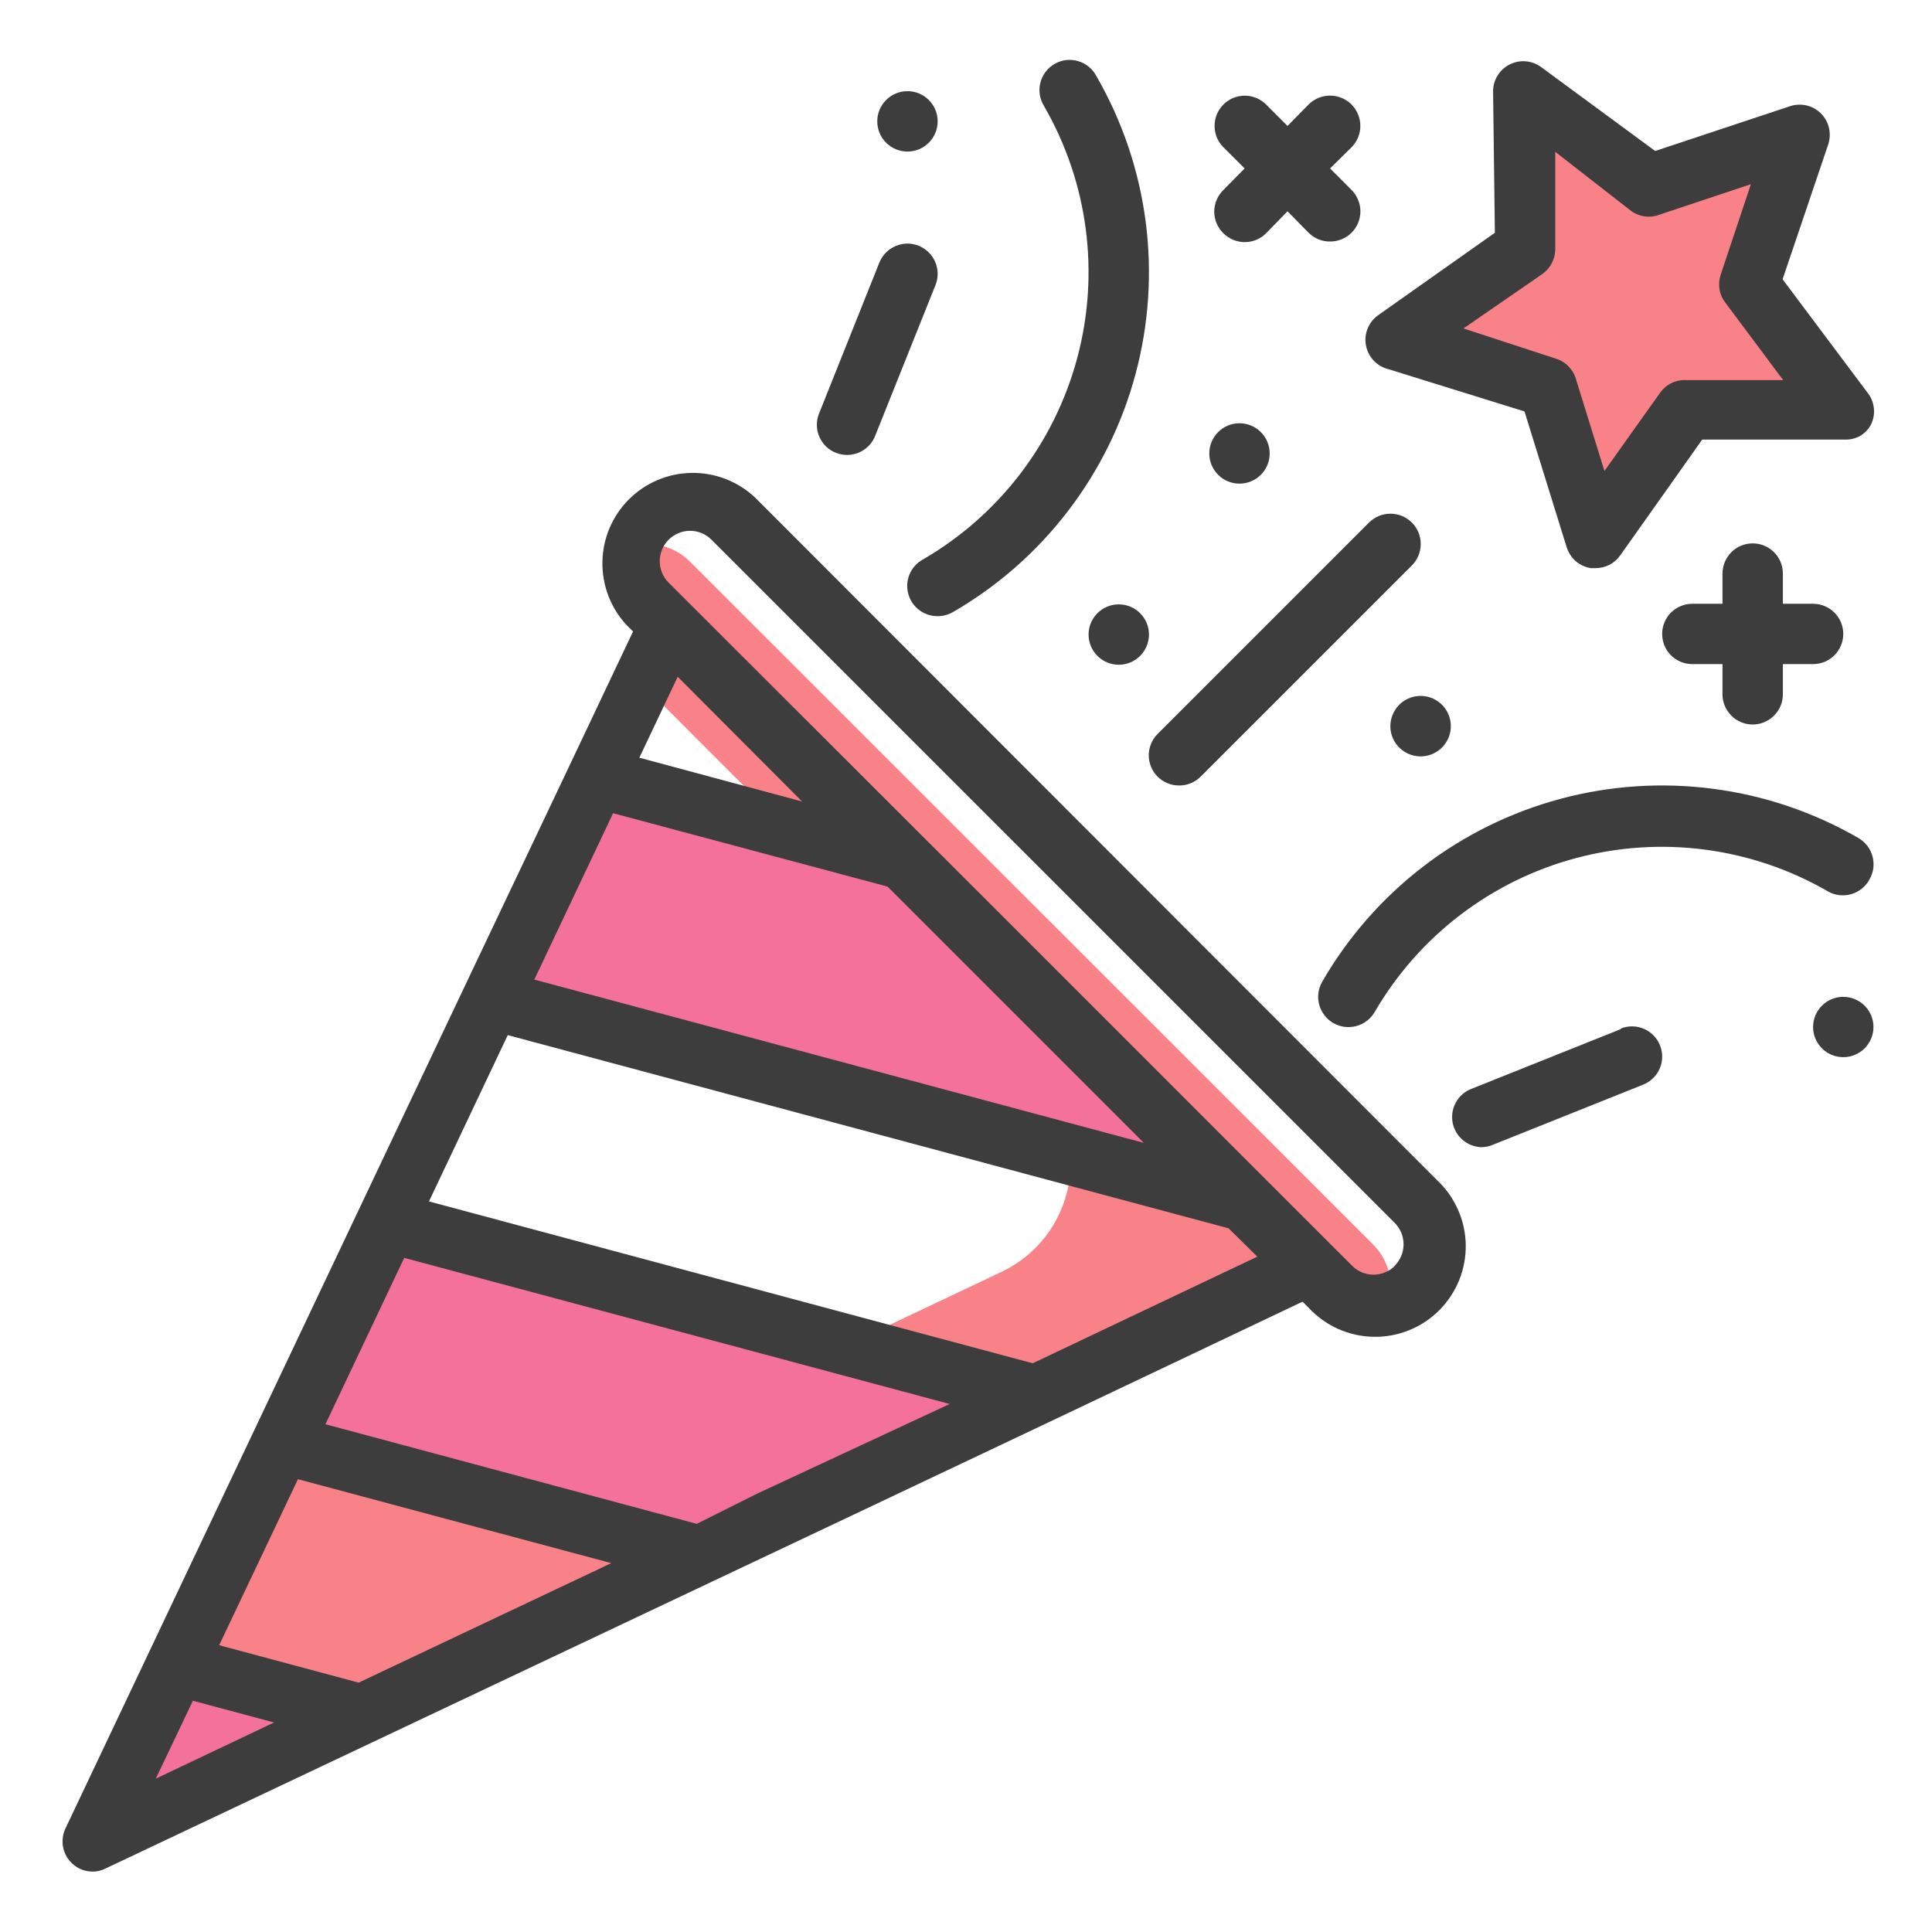 <svg width="27" height="27" viewBox="0 0 27 27" fill="none" xmlns="http://www.w3.org/2000/svg">
<path d="M16.972 16.365L9.345 8.737L8.961 9.547L14.47 15.057C14.661 15.248 14.803 15.483 14.885 15.74C14.966 15.998 14.985 16.272 14.938 16.538C14.892 16.804 14.782 17.055 14.619 17.27C14.455 17.486 14.242 17.658 13.998 17.774L9.948 19.693C9.496 19.908 9.003 20.02 8.504 20.022C8.004 20.024 7.51 19.916 7.057 19.705C6.604 19.494 6.202 19.186 5.882 18.803C5.561 18.419 5.329 17.97 5.202 17.487L1.291 25.735L18.297 17.689L16.972 16.365Z" fill="#F98188"/>
<path d="M17.394 16.786L12.623 12.015L8.336 10.867L6.868 13.968L17.394 16.786Z" fill="#F3719A"/>
<path d="M14.475 19.499L5.4 17.069L3.932 20.166L9.762 21.731L14.475 19.499Z" fill="#F3719A"/>
<path d="M1.291 25.743L5.05 23.962L2.464 23.27L1.291 25.743Z" fill="#F3719A"/>
<path d="M19.407 18.204C19.444 18.062 19.444 17.912 19.407 17.77C19.369 17.628 19.295 17.498 19.191 17.394L9.64 7.847C9.536 7.743 9.406 7.669 9.264 7.631C9.122 7.594 8.972 7.594 8.83 7.631C8.863 7.508 8.922 7.393 9.003 7.294C8.866 7.455 8.794 7.663 8.803 7.875C8.812 8.086 8.9 8.287 9.05 8.437L18.592 17.984C18.742 18.135 18.944 18.224 19.157 18.233C19.37 18.241 19.578 18.169 19.74 18.031C19.642 18.111 19.529 18.171 19.407 18.204Z" fill="#F98188"/>
<path d="M25.148 1.886L24.439 3.979L25.76 5.751L23.553 5.721L22.275 7.522L21.621 5.413L19.512 4.759L21.313 3.485L21.284 1.274L23.055 2.595L25.148 1.886Z" fill="#F98188"/>
<path d="M10.547 6.948C10.307 6.725 9.989 6.603 9.662 6.609C9.334 6.614 9.021 6.747 8.789 6.979C8.557 7.211 8.424 7.524 8.419 7.852C8.413 8.18 8.534 8.497 8.758 8.737L8.847 8.825L7.699 11.247L6.497 13.778L2.097 23.059L0.911 25.561C0.882 25.625 0.87 25.695 0.875 25.765C0.88 25.835 0.903 25.902 0.94 25.961C0.978 26.02 1.03 26.069 1.091 26.103C1.152 26.137 1.221 26.155 1.291 26.156C1.354 26.157 1.416 26.142 1.472 26.114L12.087 21.093L14.652 19.878L18.204 18.191L18.292 18.28C18.408 18.404 18.548 18.504 18.703 18.573C18.858 18.642 19.026 18.679 19.196 18.682C19.366 18.685 19.535 18.654 19.692 18.59C19.85 18.527 19.993 18.432 20.113 18.312C20.233 18.192 20.328 18.048 20.392 17.891C20.456 17.733 20.487 17.564 20.484 17.395C20.481 17.225 20.444 17.057 20.374 16.902C20.305 16.747 20.206 16.607 20.081 16.491L10.547 6.948ZM15.985 15.972L7.467 13.69L8.568 11.365L12.403 12.39L13.989 13.976L15.985 15.972ZM8.935 10.589L9.471 9.458L11.209 11.201L8.935 10.589ZM10.581 20.874L9.737 21.296L4.548 19.904L5.649 17.579L13.272 19.621L10.581 20.874ZM5.012 23.515L3.063 22.992L4.164 20.672L8.543 21.845L5.012 23.515ZM2.177 24.857L2.696 23.768L3.83 24.072L2.177 24.857ZM14.432 19.052L5.995 16.79L7.096 14.466L17.17 17.166L17.571 17.562L14.432 19.052ZM19.495 17.689C19.456 17.729 19.409 17.76 19.357 17.781C19.306 17.803 19.251 17.814 19.195 17.814C19.14 17.814 19.084 17.803 19.033 17.781C18.982 17.76 18.935 17.729 18.896 17.689L18.596 17.39L14.12 12.913L9.344 8.142C9.305 8.103 9.273 8.056 9.252 8.005C9.231 7.953 9.22 7.898 9.22 7.842C9.22 7.787 9.231 7.732 9.252 7.68C9.273 7.629 9.305 7.582 9.344 7.543C9.384 7.503 9.43 7.472 9.482 7.451C9.533 7.429 9.588 7.418 9.644 7.418C9.7 7.418 9.755 7.429 9.806 7.451C9.858 7.472 9.904 7.503 9.943 7.543L19.491 17.09C19.53 17.129 19.561 17.176 19.583 17.227C19.604 17.279 19.615 17.334 19.615 17.39C19.615 17.445 19.604 17.5 19.583 17.552C19.561 17.603 19.53 17.65 19.491 17.689H19.495Z" fill="#3D3D3D"/>
<path d="M19.406 5.16L21.305 5.75L21.895 7.649C21.919 7.724 21.963 7.791 22.022 7.843C22.082 7.894 22.155 7.928 22.233 7.94H22.296C22.364 7.94 22.43 7.924 22.491 7.894C22.551 7.863 22.603 7.818 22.642 7.763L23.789 6.143H25.776C25.855 6.147 25.934 6.128 26.002 6.088C26.069 6.047 26.123 5.987 26.156 5.915C26.186 5.845 26.197 5.767 26.186 5.692C26.176 5.616 26.145 5.544 26.097 5.485L24.912 3.903L25.549 2.021C25.574 1.946 25.578 1.866 25.561 1.789C25.543 1.712 25.504 1.642 25.448 1.586C25.392 1.53 25.322 1.491 25.245 1.473C25.168 1.456 25.087 1.46 25.013 1.485L23.131 2.11L21.537 0.937C21.474 0.891 21.401 0.864 21.325 0.857C21.248 0.85 21.171 0.865 21.102 0.899C21.033 0.932 20.974 0.985 20.933 1.049C20.891 1.114 20.868 1.189 20.866 1.266L20.891 3.253L19.267 4.4C19.199 4.446 19.146 4.511 19.115 4.587C19.083 4.662 19.074 4.745 19.089 4.825C19.104 4.906 19.142 4.98 19.198 5.04C19.254 5.099 19.326 5.141 19.406 5.16ZM21.558 3.827C21.613 3.787 21.659 3.734 21.689 3.673C21.72 3.612 21.736 3.545 21.735 3.477V2.122L22.802 2.953C22.86 2.993 22.927 3.018 22.997 3.025C23.067 3.033 23.138 3.023 23.203 2.996L24.469 2.574L24.047 3.839C24.025 3.904 24.019 3.974 24.03 4.041C24.041 4.109 24.069 4.173 24.11 4.227L24.92 5.312H23.566C23.496 5.308 23.426 5.322 23.363 5.352C23.299 5.382 23.244 5.428 23.203 5.485L22.422 6.582L22.022 5.291C22.002 5.225 21.965 5.165 21.917 5.117C21.869 5.068 21.809 5.032 21.743 5.012L20.452 4.59L21.558 3.827Z" fill="#3D3D3D"/>
<path d="M12.892 7.822C12.811 7.868 12.747 7.939 12.711 8.026C12.675 8.112 12.668 8.207 12.693 8.298C12.717 8.388 12.77 8.468 12.844 8.524C12.919 8.581 13.01 8.611 13.103 8.611C13.177 8.611 13.25 8.592 13.314 8.556C13.938 8.196 14.485 7.716 14.923 7.145C15.362 6.573 15.684 5.921 15.87 5.225C16.056 4.53 16.104 3.804 16.01 3.09C15.916 2.376 15.682 1.687 15.322 1.063C15.296 1.013 15.259 0.968 15.215 0.932C15.171 0.896 15.12 0.869 15.066 0.854C15.011 0.838 14.954 0.833 14.897 0.84C14.841 0.847 14.786 0.865 14.737 0.894C14.688 0.922 14.645 0.96 14.611 1.006C14.577 1.051 14.552 1.103 14.539 1.158C14.525 1.214 14.523 1.271 14.532 1.327C14.541 1.383 14.562 1.437 14.592 1.485C15.207 2.551 15.373 3.817 15.054 5.005C14.735 6.194 13.957 7.207 12.892 7.822Z" fill="#3D3D3D"/>
<path d="M26.127 12.289C26.155 12.241 26.173 12.188 26.18 12.133C26.187 12.078 26.183 12.022 26.169 11.968C26.154 11.914 26.13 11.864 26.096 11.82C26.061 11.776 26.019 11.739 25.971 11.711C25.347 11.351 24.658 11.117 23.944 11.024C23.23 10.93 22.504 10.977 21.808 11.164C21.113 11.35 20.46 11.672 19.889 12.11C19.318 12.549 18.838 13.096 18.478 13.72C18.422 13.817 18.407 13.932 18.436 14.041C18.466 14.149 18.537 14.242 18.634 14.298C18.732 14.354 18.847 14.368 18.956 14.339C19.064 14.31 19.156 14.239 19.212 14.142C19.829 13.081 20.842 12.307 22.028 11.991C23.214 11.675 24.477 11.841 25.54 12.454C25.589 12.483 25.644 12.502 25.7 12.509C25.757 12.516 25.814 12.512 25.869 12.497C25.923 12.481 25.974 12.455 26.019 12.419C26.063 12.384 26.1 12.34 26.127 12.289Z" fill="#3D3D3D"/>
<path d="M16.179 10.855C16.218 10.894 16.265 10.925 16.317 10.946C16.368 10.967 16.423 10.978 16.479 10.977C16.534 10.978 16.589 10.967 16.64 10.946C16.692 10.925 16.739 10.894 16.778 10.855L19.731 7.902C19.811 7.822 19.855 7.715 19.855 7.602C19.855 7.49 19.811 7.382 19.731 7.303C19.652 7.223 19.544 7.179 19.432 7.179C19.319 7.179 19.212 7.223 19.132 7.303L16.179 10.256C16.139 10.295 16.108 10.342 16.087 10.393C16.065 10.445 16.054 10.5 16.054 10.555C16.054 10.611 16.065 10.666 16.087 10.718C16.108 10.769 16.139 10.816 16.179 10.855Z" fill="#3D3D3D"/>
<path d="M11.682 6.328C11.732 6.348 11.784 6.358 11.838 6.358C11.922 6.358 12.005 6.333 12.075 6.285C12.145 6.238 12.199 6.171 12.23 6.092L13.074 3.983C13.095 3.931 13.105 3.876 13.104 3.821C13.103 3.765 13.091 3.71 13.069 3.659C13.047 3.609 13.016 3.562 12.976 3.524C12.936 3.485 12.889 3.455 12.838 3.434C12.786 3.414 12.731 3.404 12.676 3.404C12.62 3.405 12.566 3.417 12.515 3.439C12.464 3.461 12.418 3.492 12.379 3.532C12.34 3.572 12.31 3.619 12.289 3.67L11.446 5.78C11.425 5.831 11.415 5.886 11.416 5.942C11.416 5.997 11.428 6.052 11.45 6.103C11.472 6.154 11.504 6.2 11.543 6.239C11.583 6.277 11.63 6.308 11.682 6.328Z" fill="#3D3D3D"/>
<path d="M22.651 14.382L20.541 15.226C20.455 15.265 20.384 15.332 20.341 15.416C20.297 15.501 20.283 15.597 20.301 15.69C20.319 15.784 20.368 15.868 20.44 15.93C20.512 15.992 20.603 16.028 20.697 16.032C20.751 16.032 20.804 16.022 20.854 16.002L22.963 15.158C23.067 15.117 23.15 15.036 23.195 14.933C23.239 14.83 23.241 14.714 23.199 14.61C23.158 14.506 23.077 14.422 22.974 14.378C22.871 14.334 22.755 14.332 22.651 14.374V14.382Z" fill="#3D3D3D"/>
<path d="M24.494 10.125C24.606 10.125 24.713 10.081 24.792 10.001C24.872 9.922 24.916 9.815 24.916 9.703V9.281H25.338C25.45 9.281 25.557 9.237 25.636 9.158C25.715 9.079 25.76 8.971 25.76 8.859C25.76 8.747 25.715 8.64 25.636 8.561C25.557 8.482 25.45 8.438 25.338 8.438H24.916V8.016C24.916 7.904 24.872 7.796 24.792 7.717C24.713 7.638 24.606 7.594 24.494 7.594C24.382 7.594 24.275 7.638 24.196 7.717C24.117 7.796 24.072 7.904 24.072 8.016V8.438H23.65C23.538 8.438 23.431 8.482 23.352 8.561C23.273 8.64 23.229 8.747 23.229 8.859C23.229 8.971 23.273 9.079 23.352 9.158C23.431 9.237 23.538 9.281 23.65 9.281H24.072V9.703C24.072 9.815 24.117 9.922 24.196 10.001C24.275 10.081 24.382 10.125 24.494 10.125Z" fill="#3D3D3D"/>
<path d="M17.098 3.261C17.177 3.339 17.283 3.383 17.394 3.384C17.449 3.384 17.504 3.373 17.556 3.352C17.607 3.331 17.654 3.301 17.693 3.261L17.993 2.953L18.288 3.253C18.328 3.292 18.374 3.323 18.426 3.344C18.477 3.365 18.532 3.376 18.588 3.375C18.643 3.376 18.698 3.365 18.75 3.344C18.801 3.323 18.848 3.292 18.887 3.253C18.927 3.214 18.958 3.167 18.979 3.116C19.001 3.064 19.012 3.009 19.012 2.953C19.012 2.898 19.001 2.843 18.979 2.791C18.958 2.74 18.927 2.693 18.887 2.654L18.588 2.354L18.887 2.059C18.966 1.98 19.011 1.872 19.011 1.76C19.011 1.647 18.966 1.539 18.887 1.46C18.808 1.381 18.7 1.336 18.588 1.336C18.475 1.336 18.367 1.381 18.288 1.46L17.993 1.76L17.693 1.46C17.614 1.381 17.507 1.337 17.396 1.337C17.284 1.337 17.177 1.381 17.098 1.46C17.059 1.499 17.027 1.546 17.006 1.597C16.985 1.649 16.974 1.704 16.974 1.76C16.974 1.815 16.985 1.87 17.006 1.922C17.027 1.973 17.059 2.02 17.098 2.059L17.394 2.354L17.098 2.654C17.058 2.693 17.025 2.74 17.003 2.793C16.981 2.845 16.969 2.901 16.969 2.958C16.969 3.014 16.981 3.071 17.003 3.123C17.025 3.175 17.058 3.222 17.098 3.261Z" fill="#3D3D3D"/>
<path d="M19.431 10.125C19.428 10.18 19.436 10.236 19.454 10.288C19.473 10.341 19.501 10.389 19.538 10.43C19.576 10.471 19.62 10.505 19.67 10.529C19.72 10.553 19.775 10.567 19.83 10.57C19.885 10.573 19.941 10.565 19.993 10.547C20.046 10.528 20.094 10.5 20.135 10.463C20.176 10.426 20.21 10.381 20.234 10.331C20.258 10.281 20.272 10.227 20.275 10.171C20.281 10.059 20.243 9.95 20.168 9.866C20.093 9.783 19.988 9.732 19.876 9.726C19.765 9.72 19.655 9.759 19.571 9.833C19.488 9.908 19.438 10.013 19.431 10.125Z" fill="#3D3D3D"/>
<path d="M17.322 6.759C17.555 6.759 17.744 6.57 17.744 6.337C17.744 6.104 17.555 5.915 17.322 5.915C17.089 5.915 16.9 6.104 16.9 6.337C16.9 6.57 17.089 6.759 17.322 6.759Z" fill="#3D3D3D"/>
<path d="M12.682 2.118C12.915 2.118 13.104 1.929 13.104 1.696C13.104 1.463 12.915 1.274 12.682 1.274C12.449 1.274 12.26 1.463 12.26 1.696C12.26 1.929 12.449 2.118 12.682 2.118Z" fill="#3D3D3D"/>
<path d="M25.76 14.774C25.993 14.774 26.182 14.585 26.182 14.352C26.182 14.12 25.993 13.931 25.76 13.931C25.527 13.931 25.338 14.12 25.338 14.352C25.338 14.585 25.527 14.774 25.76 14.774Z" fill="#3D3D3D"/>
<path d="M15.635 9.29C15.868 9.29 16.057 9.101 16.057 8.868C16.057 8.635 15.868 8.446 15.635 8.446C15.402 8.446 15.213 8.635 15.213 8.868C15.213 9.101 15.402 9.29 15.635 9.29Z" fill="#3D3D3D"/>
</svg>
